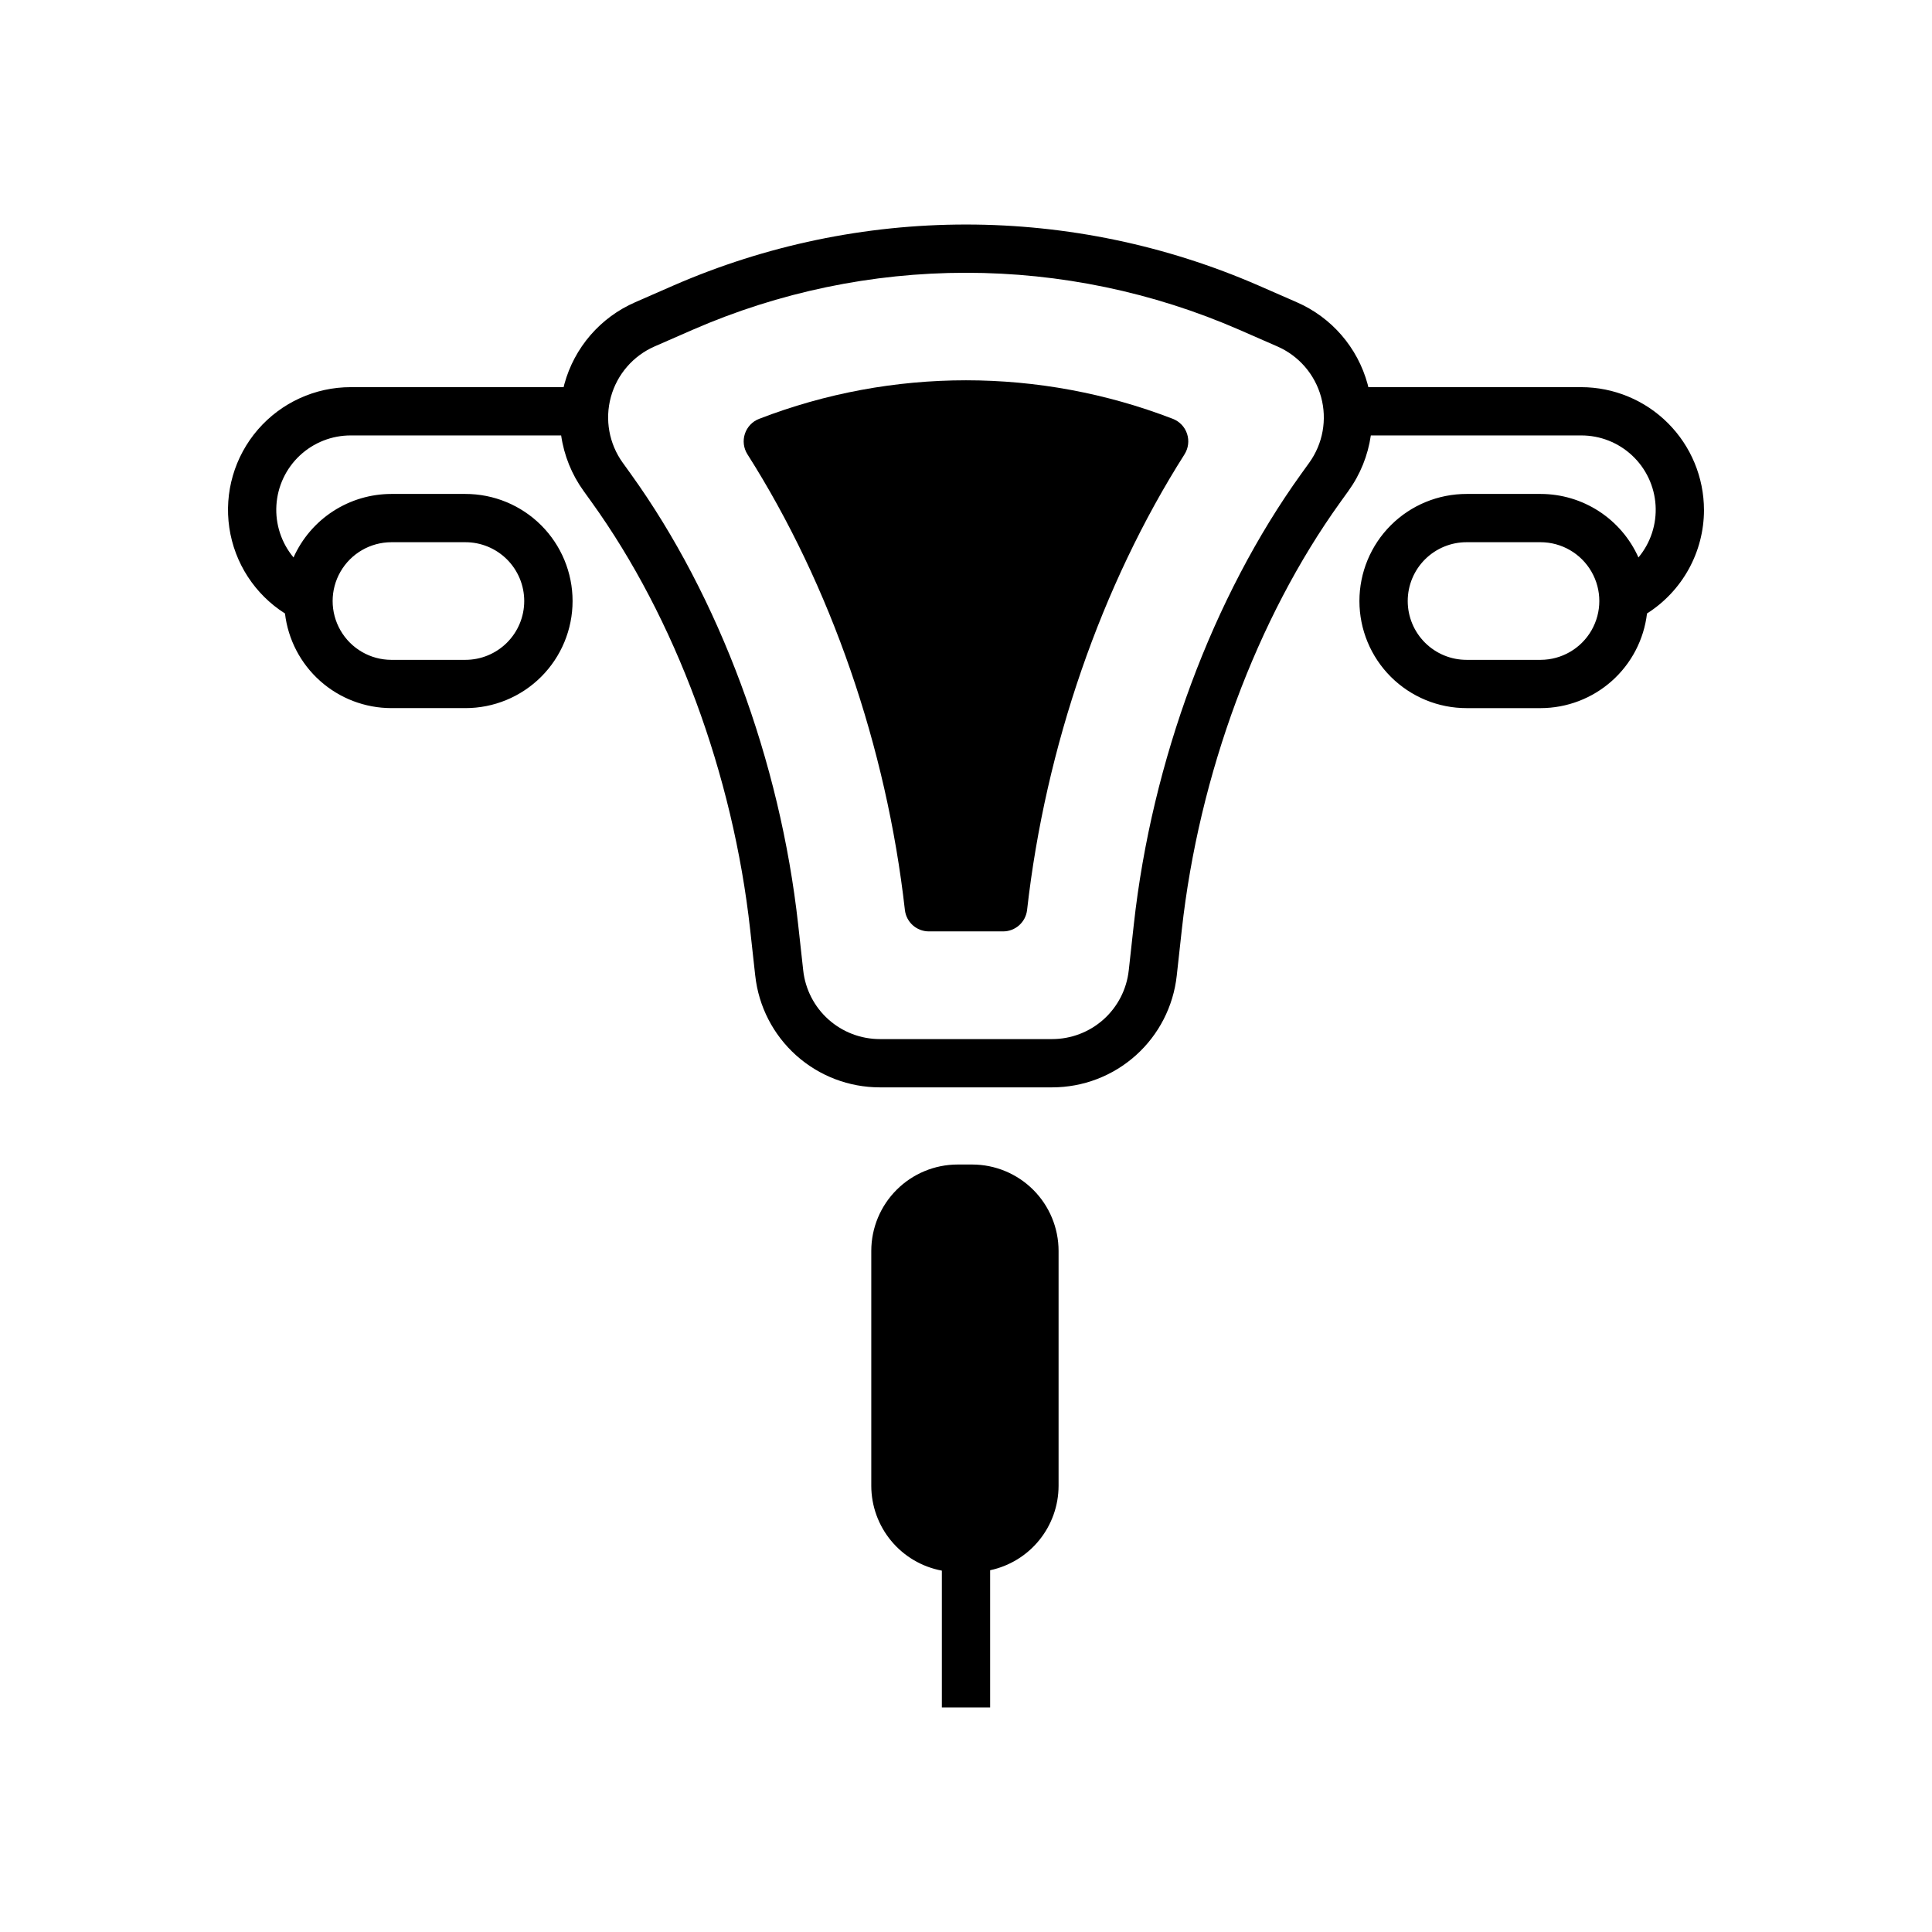 <?xml version="1.0" encoding="UTF-8"?>
<!-- Uploaded to: ICON Repo, www.iconrepo.com, Generator: ICON Repo Mixer Tools -->
<svg fill="#000000" width="800px" height="800px" version="1.1" viewBox="144 144 512 512" xmlns="http://www.w3.org/2000/svg">
 <g>
  <path d="m401.66 452.61h-3.887c-6.066 0.008-11.879 2.422-16.168 6.711-4.289 4.289-6.699 10.102-6.707 16.168v62.262-0.004c0.008 5.344 1.879 10.512 5.297 14.621 3.414 4.106 8.156 6.887 13.406 7.867v36.262h12.793v-36.367c5.129-1.094 9.727-3.91 13.027-7.984s5.106-9.156 5.113-14.398v-62.262 0.004c-0.008-6.066-2.418-11.879-6.707-16.168-4.289-4.289-10.105-6.703-16.168-6.711z"/>
  <path d="m595.57 279.14c-0.012-8.625-3.441-16.898-9.543-23-6.098-6.098-14.371-9.531-23-9.539h-56.402c-0.066-0.262-0.121-0.52-0.191-0.781-2.641-9.719-9.555-17.715-18.789-21.73l-10.148-4.438c-24.449-10.652-50.832-16.152-77.5-16.152-26.672 0-53.055 5.5-77.504 16.152l-10.148 4.438h0.004c-9.238 4.016-16.152 12.012-18.793 21.73-0.07 0.258-0.125 0.52-0.191 0.781h-56.402c-9.457-0.008-18.449 4.102-24.633 11.258-6.18 7.156-8.941 16.652-7.559 26.004 1.379 9.355 6.762 17.648 14.75 22.715 0.816 6.902 4.133 13.27 9.328 17.891 5.191 4.621 11.902 7.18 18.852 7.188h19.602c7.535 0.016 14.766-2.969 20.102-8.293 5.332-5.324 8.332-12.551 8.332-20.086s-3-14.762-8.332-20.086c-5.336-5.324-12.566-8.305-20.102-8.293h-19.602c-5.481 0.008-10.844 1.598-15.445 4.586-4.598 2.984-8.23 7.238-10.469 12.246-3.219-3.859-4.844-8.805-4.539-13.824 0.305-5.016 2.516-9.73 6.18-13.172 3.668-3.441 8.508-5.352 13.535-5.34h55.746c0.766 5.305 2.801 10.352 5.938 14.699l2.137 2.973c22.164 30.809 37.484 72.125 42.023 113.36l1.336 12.129h0.004c0.887 8.141 4.75 15.668 10.852 21.133 6.098 5.465 14.004 8.48 22.191 8.473h45.613c8.191 0.008 16.094-3.008 22.191-8.473 6.102-5.465 9.965-12.992 10.855-21.133l1.336-12.133c4.543-41.23 19.859-82.547 42.027-113.36l2.137-2.969h-0.004c3.137-4.348 5.172-9.395 5.938-14.699h55.746c5.027-0.012 9.871 1.898 13.535 5.344 3.664 3.441 5.875 8.152 6.18 13.168 0.305 5.019-1.32 9.965-4.539 13.824-2.234-5.008-5.871-9.258-10.469-12.246-4.598-2.988-9.961-4.578-15.445-4.586h-19.602c-7.535-0.012-14.766 2.969-20.102 8.293-5.332 5.324-8.328 12.551-8.328 20.086 0 7.539 2.996 14.766 8.328 20.086 5.336 5.324 12.566 8.309 20.102 8.297h19.602c6.953-0.012 13.66-2.57 18.852-7.191 5.195-4.621 8.516-10.988 9.328-17.891 9.398-5.961 15.094-16.309 15.102-27.438zm-347.87 8.551h19.602c4.141-0.012 8.113 1.629 11.047 4.551 2.93 2.926 4.578 6.894 4.578 11.035s-1.648 8.113-4.578 11.035c-2.934 2.926-6.906 4.562-11.047 4.555h-19.602c-5.559-0.016-10.691-2.988-13.465-7.805-2.777-4.82-2.777-10.75 0-15.566 2.773-4.816 7.906-7.789 13.465-7.805zm243.26-21.066-2.137 2.969c-23.414 32.543-39.582 76.07-44.355 119.43l-1.336 12.133h-0.004c-0.543 5.008-2.922 9.637-6.676 13-3.75 3.359-8.613 5.215-13.652 5.211h-45.613c-5.039 0.004-9.898-1.852-13.652-5.211-3.754-3.363-6.129-7.992-6.676-13l-1.336-12.129c-4.777-43.355-20.941-86.883-44.355-119.43l-2.137-2.973h-0.004c-3.621-5.035-4.777-11.441-3.137-17.426 1.641-5.981 5.898-10.902 11.582-13.391l10.148-4.438-0.004 0.004c22.832-9.953 47.473-15.086 72.379-15.086 24.902 0 49.543 5.133 72.375 15.086l10.148 4.438-0.004-0.004c5.688 2.488 9.941 7.41 11.582 13.391 1.641 5.984 0.488 12.391-3.137 17.426zm61.328 52.242h-19.602c-4.141 0.008-8.113-1.629-11.047-4.555-2.93-2.922-4.578-6.894-4.578-11.035s1.648-8.109 4.578-11.035c2.934-2.922 6.906-4.562 11.047-4.551h19.602c5.559 0.016 10.691 2.988 13.465 7.805 2.777 4.816 2.777 10.746 0 15.566-2.773 4.816-7.906 7.789-13.465 7.805z"/>
  <path d="m454.82 255c-35.281-13.625-74.371-13.625-109.65 0-1.789 0.691-3.168 2.148-3.769 3.969-0.598 1.82-0.348 3.812 0.68 5.43 22.035 34.672 36.852 77.559 41.723 120.75 0.363 3.234 3.098 5.68 6.356 5.68h19.672-0.004c3.258 0 5.992-2.445 6.359-5.68 4.871-43.199 19.691-86.086 41.723-120.75h-0.004c1.027-1.617 1.277-3.609 0.68-5.43s-1.98-3.277-3.769-3.969z"/>
 </g>
</svg>